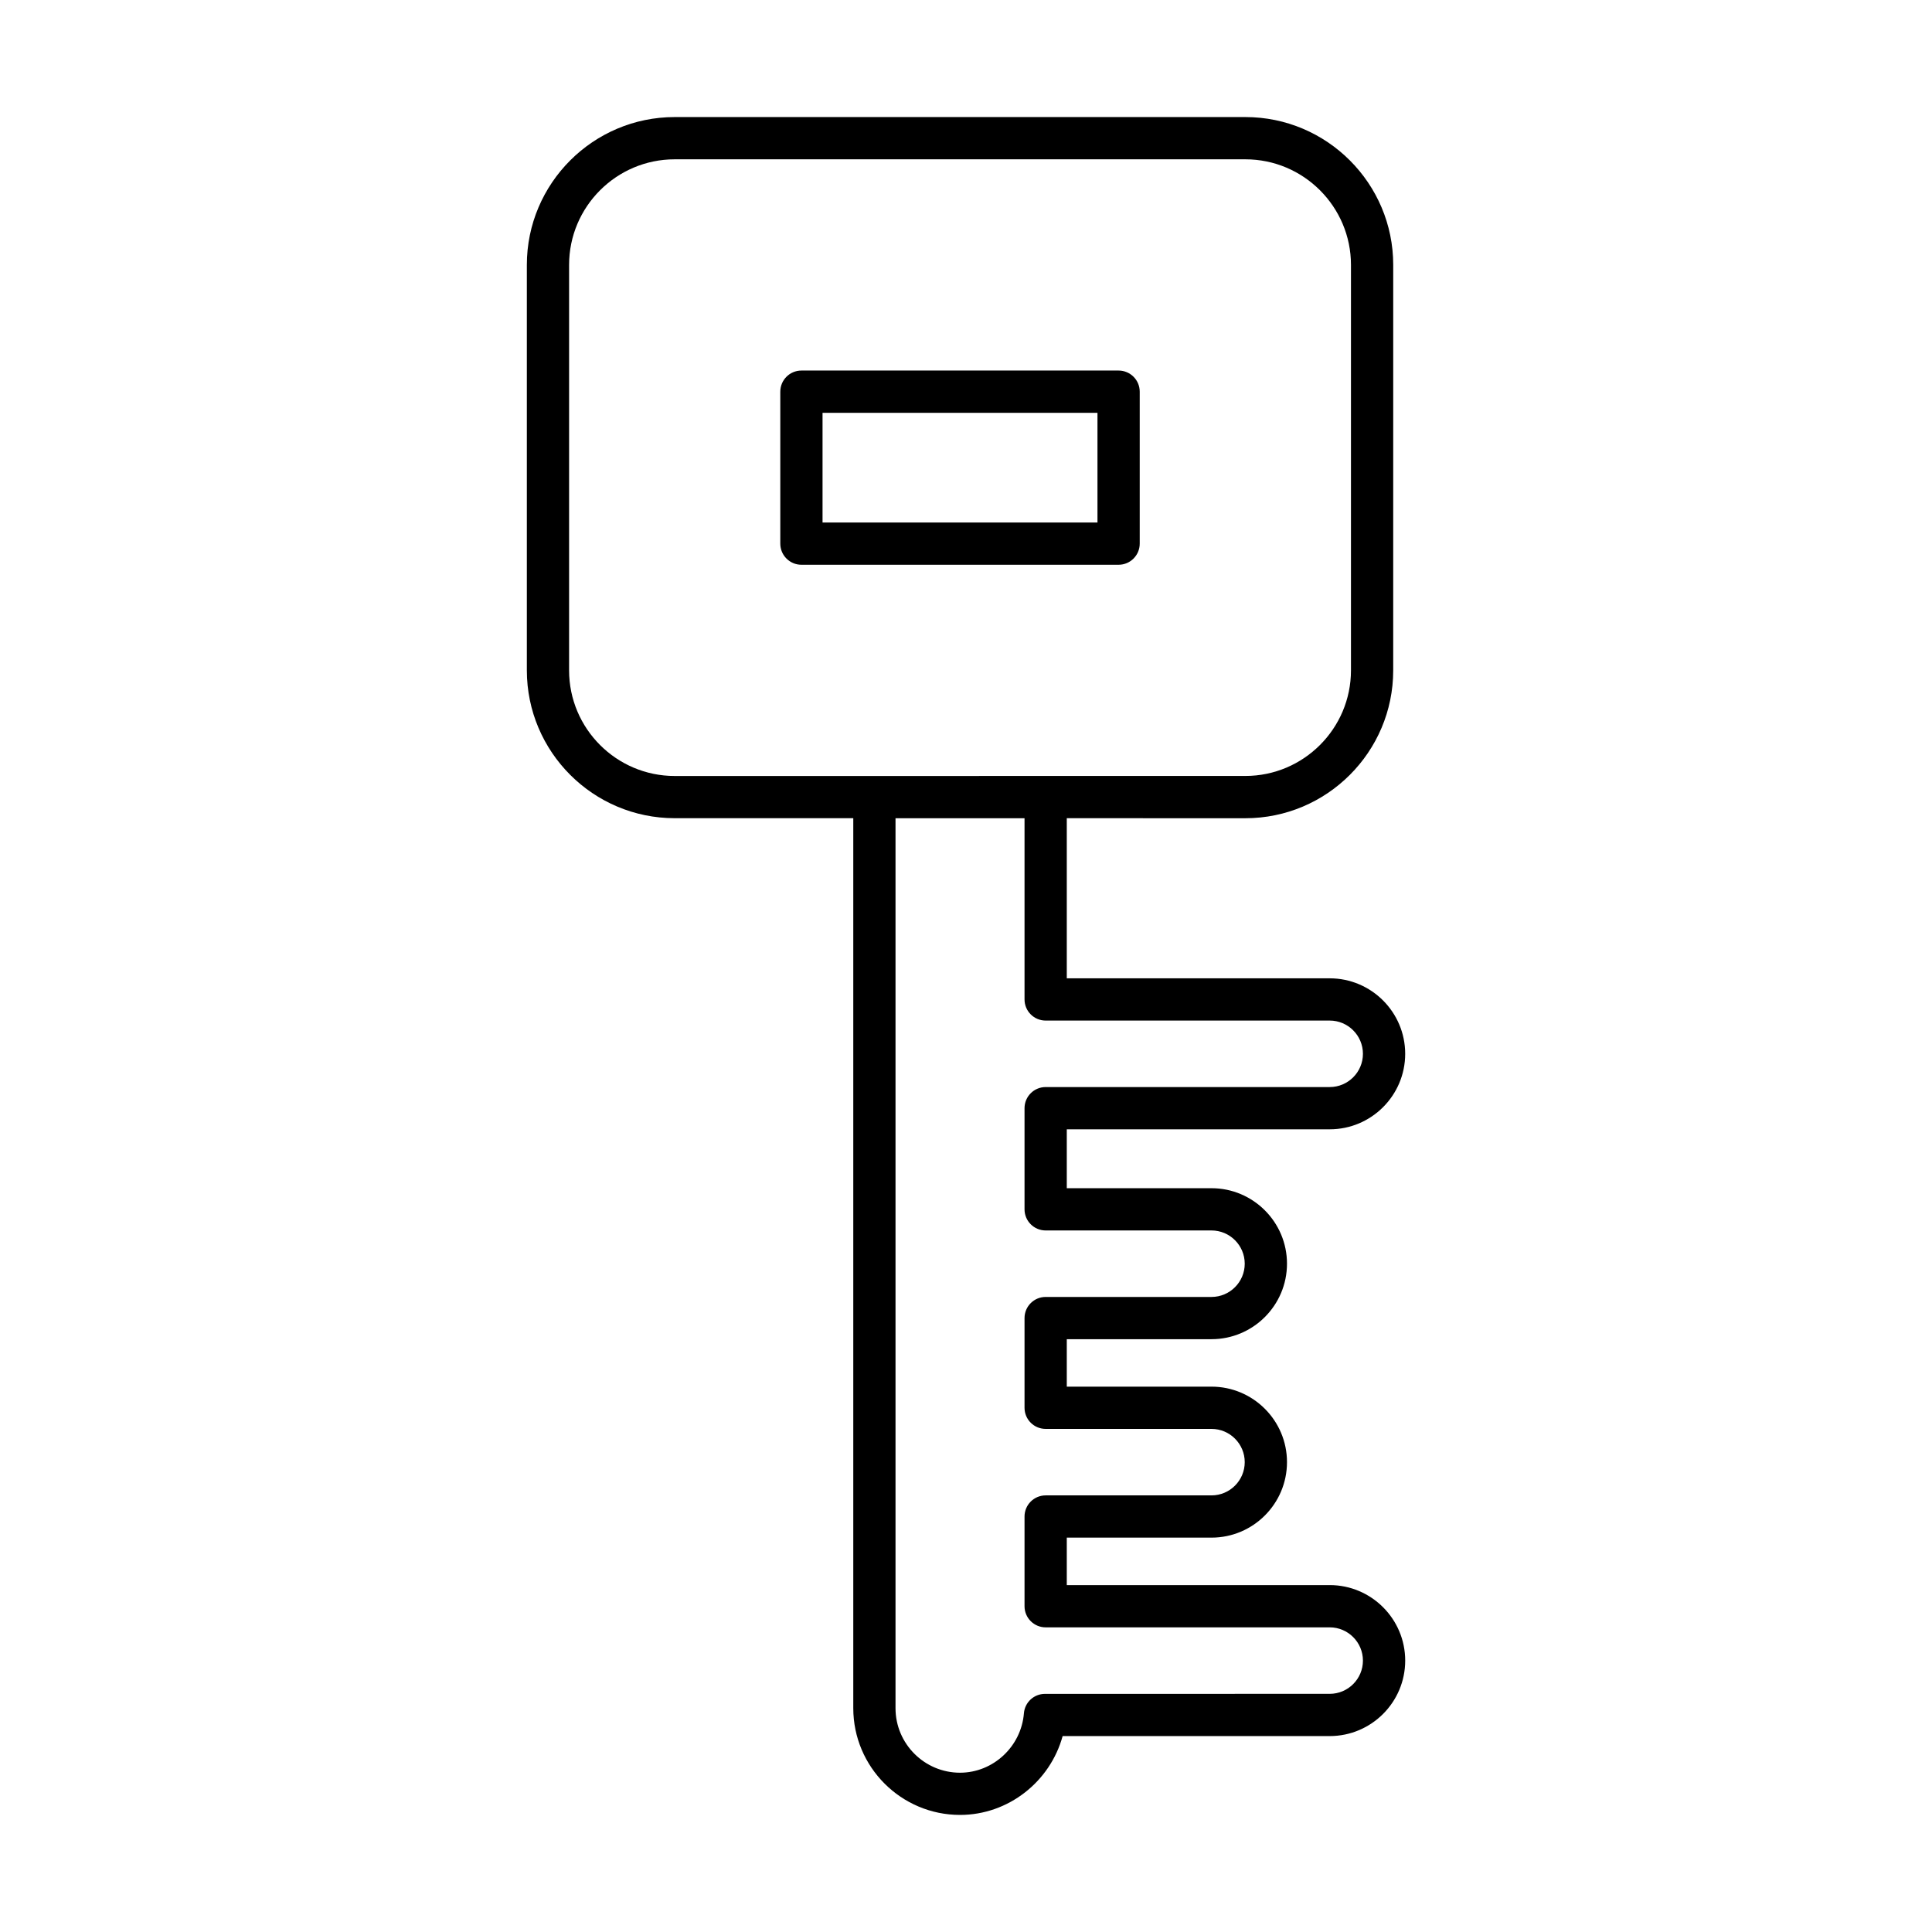 <?xml version="1.0" encoding="UTF-8"?>
<!-- Uploaded to: ICON Repo, www.svgrepo.com, Generator: ICON Repo Mixer Tools -->
<svg fill="#000000" width="800px" height="800px" version="1.1" viewBox="144 144 512 512" xmlns="http://www.w3.org/2000/svg">
 <g>
  <path d="m474.03 360.84c21.605 0 39.184-17.578 39.184-39.184l0.004-107.45c0-21.605-17.578-39.184-39.184-39.184h-151.23c-21.605 0-39.184 17.578-39.184 39.184v107.44c0 21.605 17.578 39.184 39.184 39.184h47.324v235.85c0 15.602 12.691 28.293 28.293 28.293 12.809 0 23.891-8.836 27.188-20.895h70.781c11.031 0 20.004-8.973 20.004-20.004s-8.973-20.008-20.004-20.008h-69.68v-12.578h38.352c11.031 0 20.004-8.977 20.004-20.008s-8.973-20.004-20.004-20.004h-38.352v-12.578h38.352c11.031 0 20.004-8.977 20.004-20.008s-8.973-20.004-20.004-20.004h-38.352v-15.609h69.676c11.031 0 20.004-8.973 20.004-20.004s-8.973-20.008-20.004-20.008l-69.676-0.008v-42.426zm22.352 53.621c4.856 0 8.809 3.953 8.809 8.812 0 4.856-3.953 8.809-8.809 8.809h-75.273c-3.09 0-5.598 2.508-5.598 5.598v26.805c0 3.09 2.508 5.598 5.598 5.598h43.949c4.856 0 8.809 3.953 8.809 8.809 0 4.859-3.953 8.812-8.809 8.812h-43.949c-3.09 0-5.598 2.508-5.598 5.598v23.773c0 3.09 2.508 5.598 5.598 5.598h43.949c4.856 0 8.809 3.953 8.809 8.809 0 4.859-3.953 8.812-8.809 8.812h-43.949c-3.09 0-5.598 2.508-5.598 5.598v23.773c0 3.09 2.508 5.598 5.598 5.598h75.273c4.856 0 8.809 3.953 8.809 8.812 0 4.856-3.953 8.809-8.809 8.809l-75.457 0.008c-2.918 0-5.344 2.238-5.578 5.148-0.715 8.828-8.152 15.746-16.93 15.746-9.426 0-17.098-7.668-17.098-17.098v-235.85h34.191v48.023c0 3.09 2.508 5.598 5.598 5.598zm-173.58-64.816c-15.434 0-27.988-12.559-27.988-27.988v-107.45c0-15.434 12.559-27.988 27.988-27.988h151.23c15.434 0 27.988 12.559 27.988 27.988v107.44c0 15.434-12.559 27.988-27.988 27.988z"/>
  <path d="m440.44 242.2h-84.055c-3.09 0-5.598 2.508-5.598 5.598v40.27c0 3.09 2.508 5.598 5.598 5.598h84.055c3.09 0 5.598-2.508 5.598-5.598v-40.27c0-3.09-2.508-5.598-5.598-5.598zm-5.598 40.27h-72.859v-29.07h72.859z"/>
 </g>
</svg>